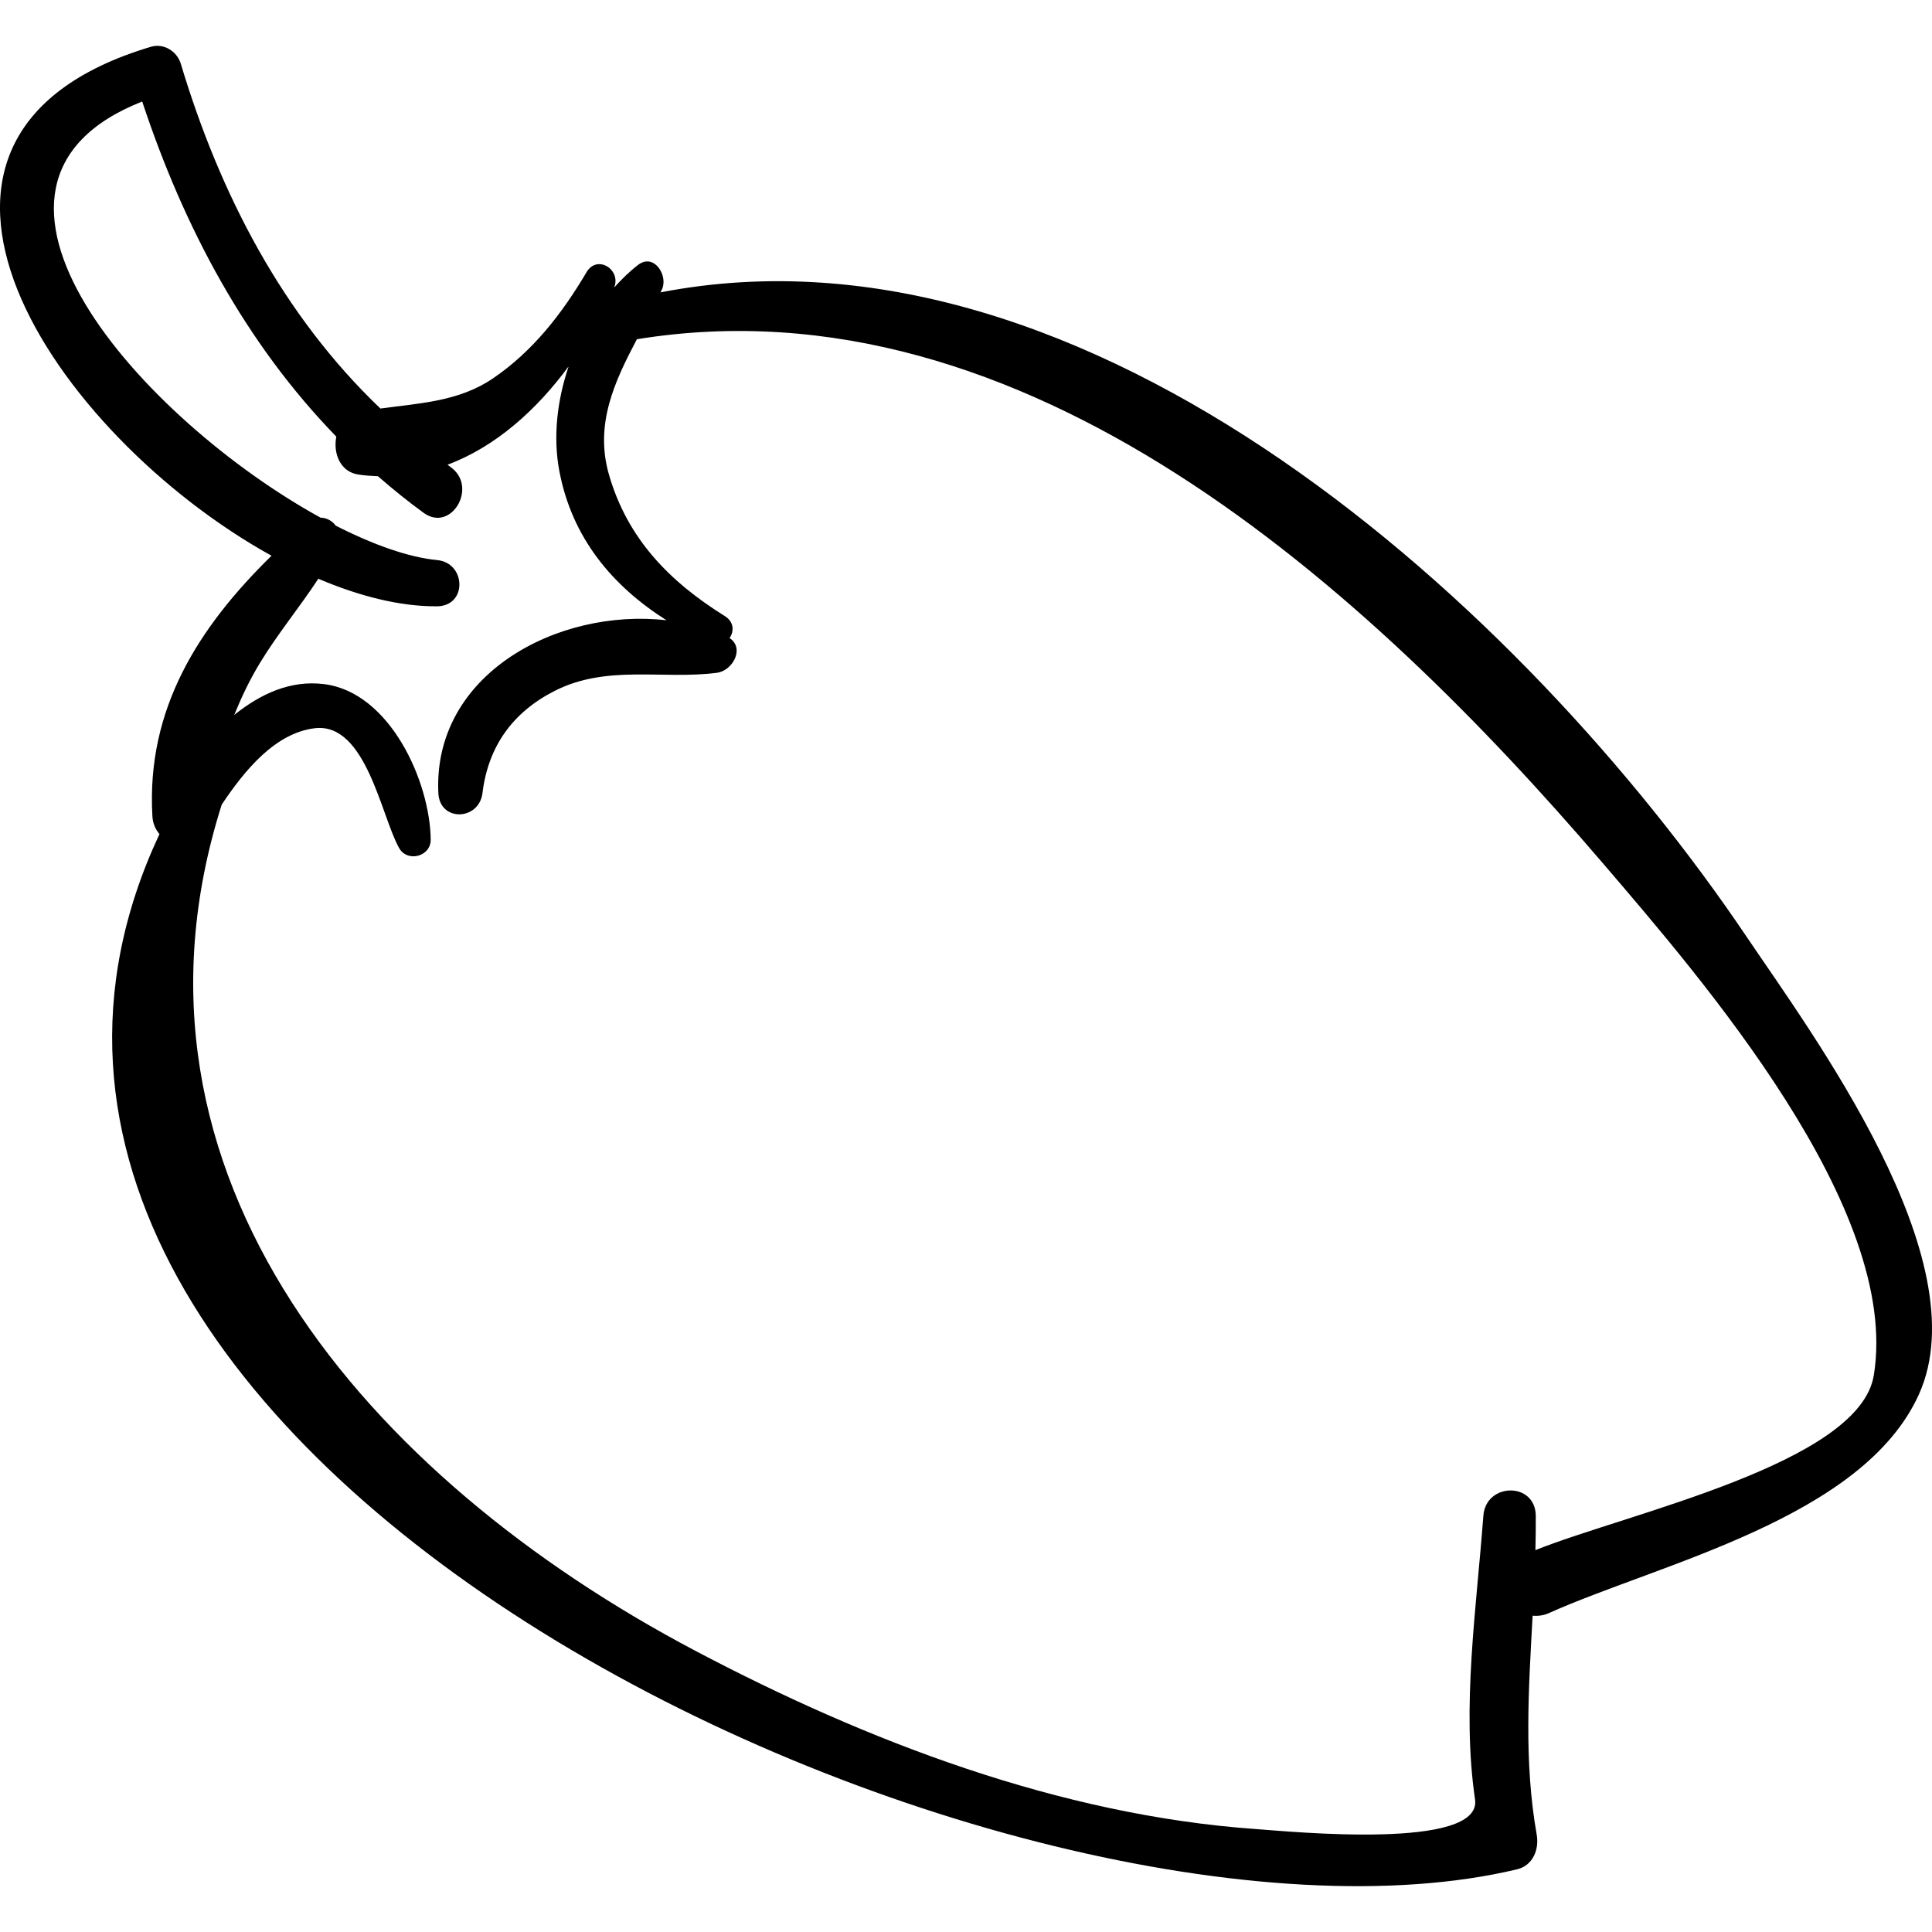 <?xml version="1.0" encoding="iso-8859-1"?>
<!-- Uploaded to: SVG Repo, www.svgrepo.com, Generator: SVG Repo Mixer Tools -->
<!DOCTYPE svg PUBLIC "-//W3C//DTD SVG 1.1//EN" "http://www.w3.org/Graphics/SVG/1.1/DTD/svg11.dtd">
<svg fill="#000000" version="1.1" id="Capa_1" xmlns="http://www.w3.org/2000/svg" xmlns:xlink="http://www.w3.org/1999/xlink" 
	 width="800px" height="800px" viewBox="0 0 191.939 191.939"
	 xml:space="preserve">
<g>
	<path d="M173.49,93.018C151.514,60.431,108.293,20.766,65.62,29.047c0.051-0.113,0.111-0.223,0.16-0.336
		c0.6-1.376-0.823-3.598-2.391-2.391c-0.853,0.656-1.635,1.427-2.376,2.247c0.728-1.791-1.686-3.304-2.735-1.534
		c-2.446,4.126-5.321,7.854-9.324,10.573c-3.373,2.291-7.298,2.454-11.16,2.98c-9.681-9.25-15.925-21.24-19.83-34.248
		c-0.373-1.241-1.691-2.074-2.977-1.689C-14.769,13.544,5.41,43.283,26.974,55.21c-7.196,7.056-12.458,15.177-11.833,25.891
		c0.041,0.709,0.309,1.304,0.703,1.761c-29.241,62.392,85.446,114.644,134.87,102.85c1.584-0.378,2.211-1.983,1.954-3.441
		c-1.287-7.284-0.803-14.5-0.406-21.751c0.517,0.036,1.054-0.011,1.615-0.262c11.06-4.955,31.201-9.41,36.763-21.733
		C196.684,125.132,180.073,102.778,173.49,93.018z M186.157,136.635c-1.433,8.767-24.452,13.686-33.619,17.366
		c0.026-1.136,0.048-2.273,0.037-3.413c-0.033-3.394-4.962-3.312-5.207,0c-0.684,9.173-2.173,19.015-0.827,28.175
		c0.747,5.086-18.288,3.196-21.783,2.948c-19.493-1.382-38.626-8.708-55.733-17.738c-32.429-17.116-58.696-47.163-46.998-84.036
		c2.274-3.408,5.304-7.112,9.24-7.589c5.107-0.616,6.609,8.792,8.394,11.916c0.827,1.447,3.146,0.821,3.128-0.847
		c-0.06-5.74-4.025-14.641-10.598-15.453c-3.362-0.416-6.315,0.979-8.92,3.062c0.707-1.736,1.514-3.451,2.554-5.166
		c1.752-2.887,3.946-5.533,5.8-8.364c4.124,1.757,8.173,2.768,11.801,2.737c3.011-0.025,2.894-4.312,0-4.592
		c-2.829-0.271-6.34-1.518-10.07-3.419c-0.349-0.476-0.902-0.783-1.507-0.795C14.24,41.764-6.903,18.38,14.128,10.085
		c4.132,12.487,10.264,24.011,19.285,33.294c-0.326,1.629,0.359,3.498,2.207,3.77c0.651,0.095,1.291,0.139,1.925,0.162
		c1.455,1.264,2.957,2.489,4.548,3.642c2.748,1.99,5.439-2.612,2.663-4.556c-0.102-0.072-0.19-0.156-0.292-0.229
		c4.791-1.789,8.871-5.473,12.03-9.774c-1.148,3.39-1.561,7.016-0.931,10.371c1.252,6.671,5.267,11.444,10.649,14.856
		c-10.828-1.235-23.217,5.376-22.664,17.165c0.136,2.892,4.05,2.747,4.385,0c0.568-4.663,3.034-8.05,7.178-10.151
		c5.201-2.637,10.69-1.099,16.108-1.794c1.572-0.202,2.795-2.438,1.261-3.453c0.459-0.653,0.458-1.601-0.465-2.177
		c-5.517-3.442-9.675-7.691-11.512-14.043c-1.452-5.021,0.561-9.271,2.769-13.465c38.618-6.282,72.576,24.743,95.917,51.997
		C169.141,97.32,188.863,120.075,186.157,136.635z"/>
</g>
</svg>